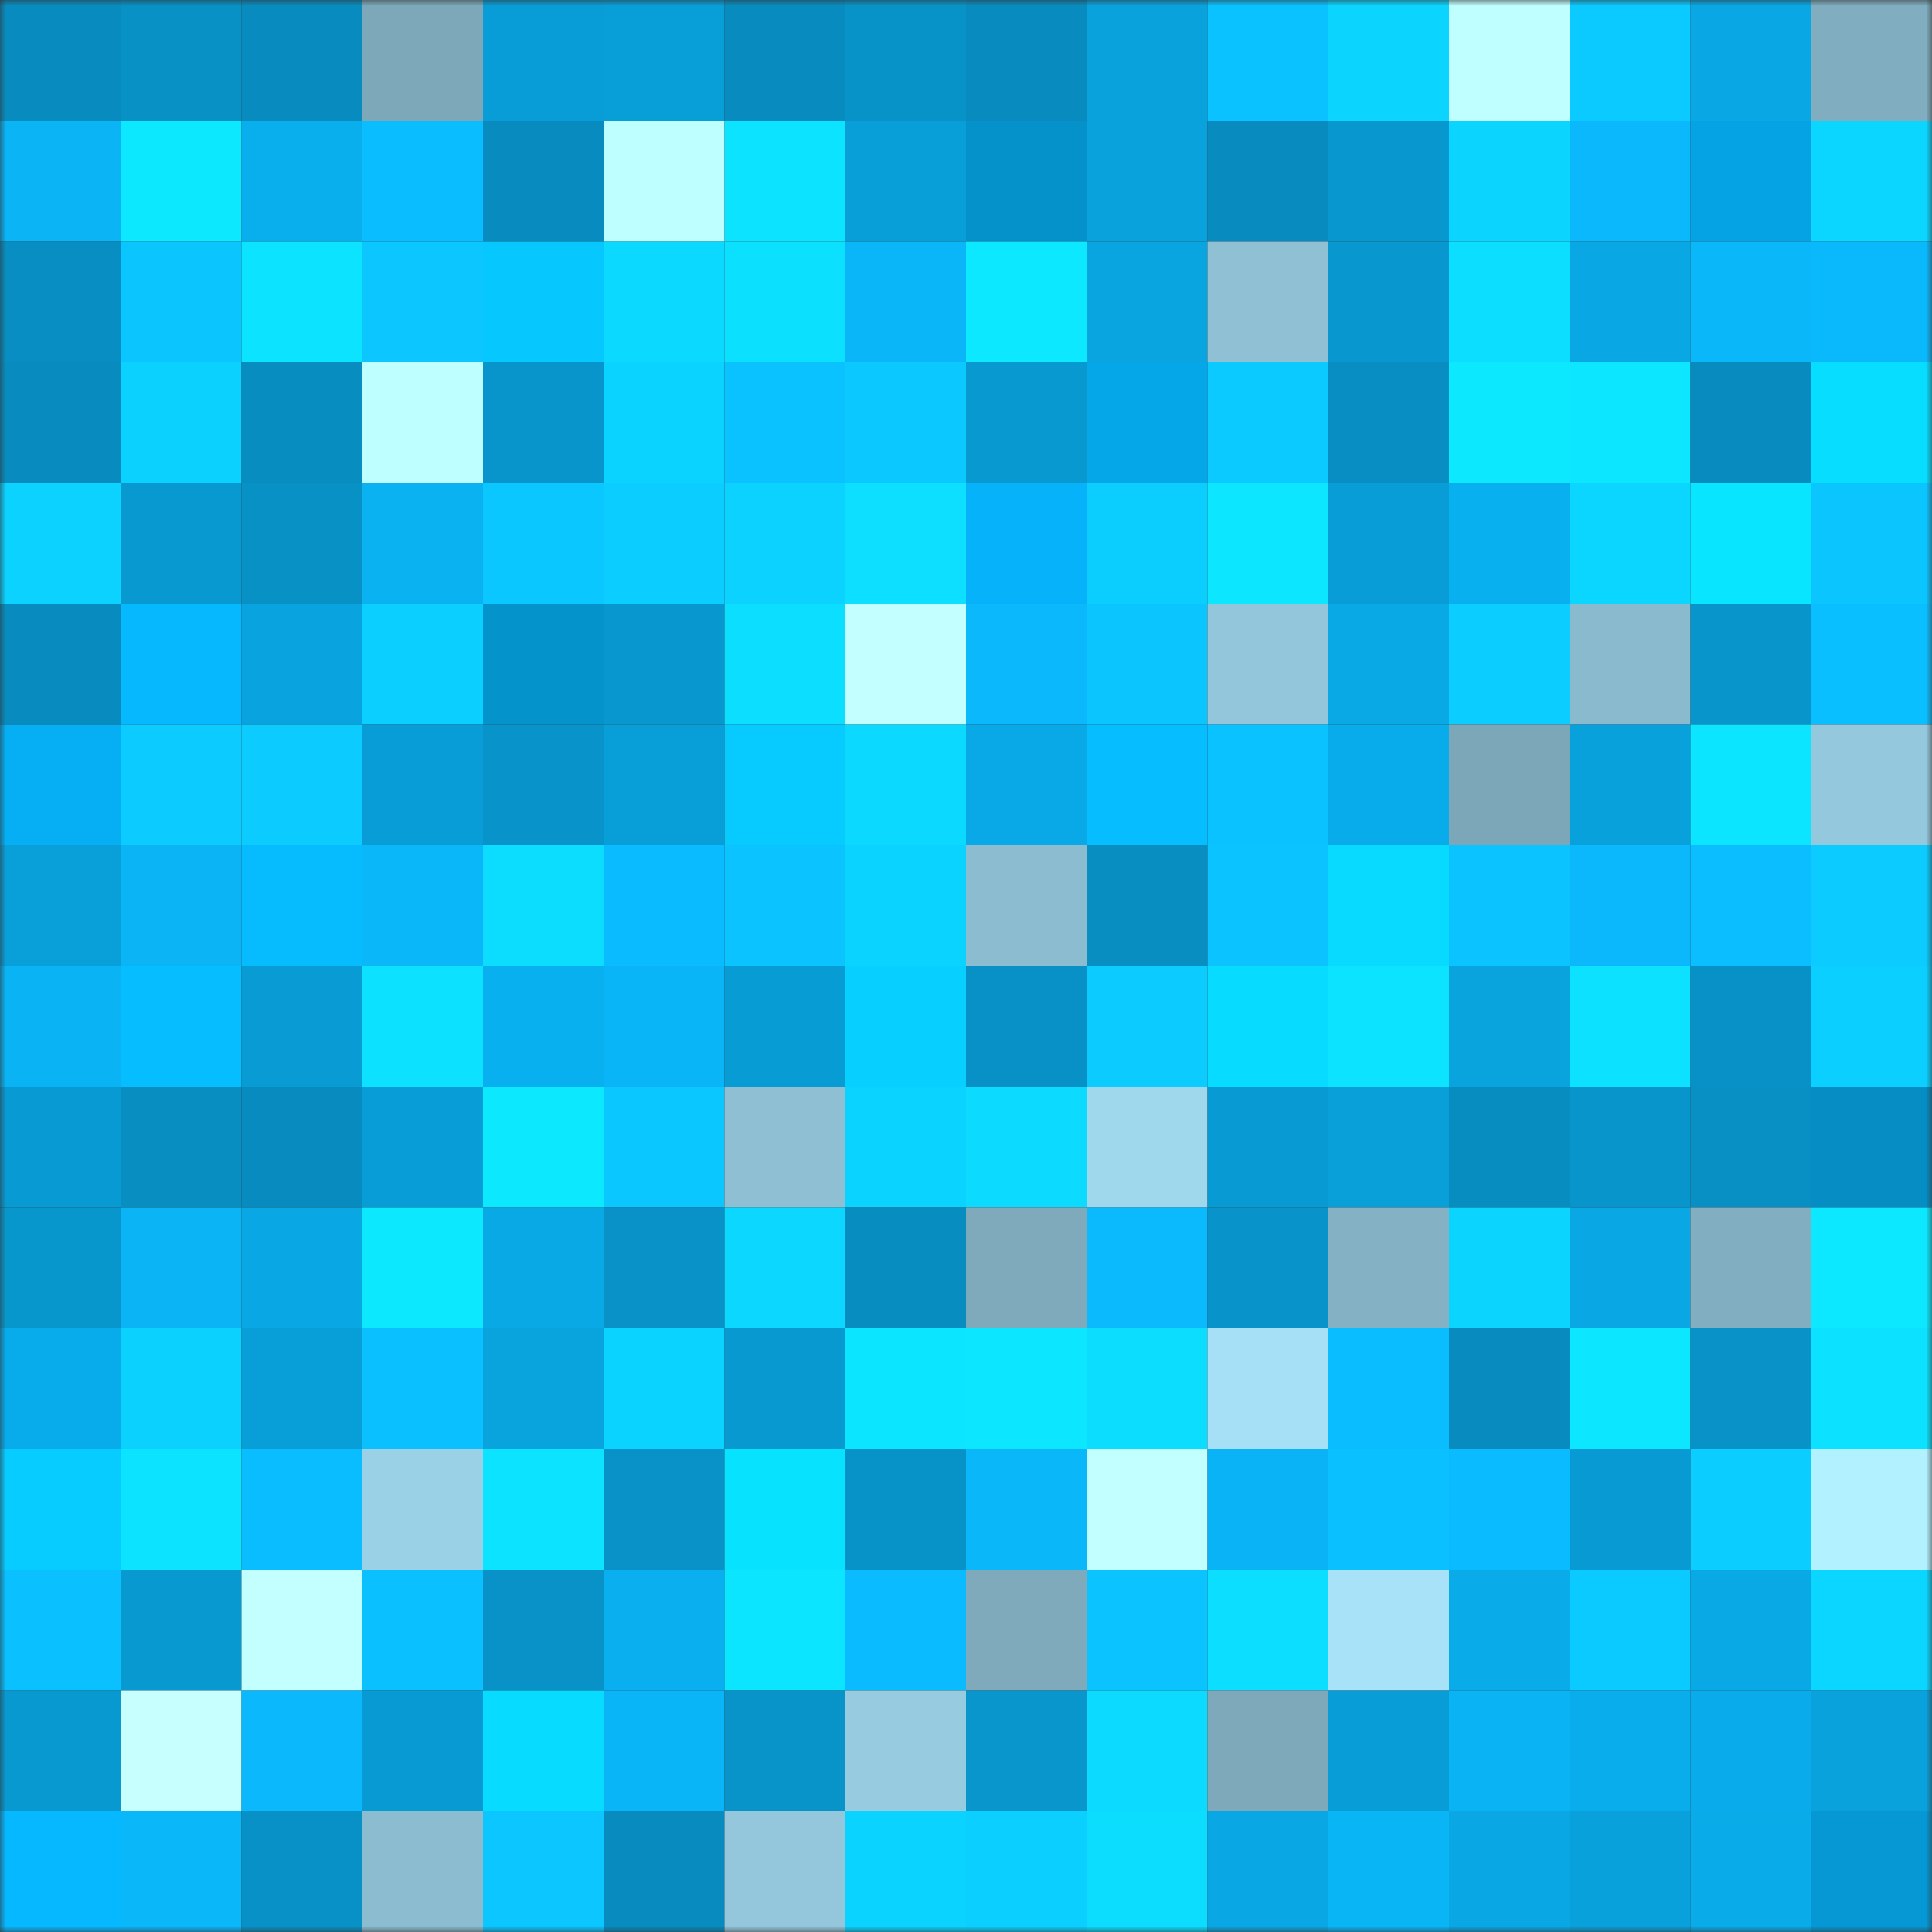 <svg viewBox="0 0 160 160" fill="none" role="img" xmlns="http://www.w3.org/2000/svg" width="240" height="240" name="ens%2Cmelodream.eth"><rect x="0" y="0" width="160" height="160" fill="#333333" stroke="none"/><mask id="428084433" mask-type="alpha" maskUnits="userSpaceOnUse" x="0" y="0" width="160" height="160"><rect width="160" height="160" fill="#FFFFFF"></rect></mask><g mask="url(#428084433)"><rect x="0" y="0" width="10" height="10" fill="#088cbf"></rect><rect x="10" y="0" width="10" height="10" fill="#0891c5"></rect><rect x="20" y="0" width="10" height="10" fill="#088cbf"></rect><rect x="30" y="0" width="10" height="10" fill="#7ca8b9"></rect><rect x="40" y="0" width="10" height="10" fill="#089dd6"></rect><rect x="50" y="0" width="10" height="10" fill="#089ed7"></rect><rect x="60" y="0" width="10" height="10" fill="#088cbf"></rect><rect x="70" y="0" width="10" height="10" fill="#0893c8"></rect><rect x="80" y="0" width="10" height="10" fill="#088cbf"></rect><rect x="90" y="0" width="10" height="10" fill="#09a2dd"></rect><rect x="100" y="0" width="10" height="10" fill="#0ac2ff"></rect><rect x="110" y="0" width="10" height="10" fill="#0bd5ff"></rect><rect x="120" y="0" width="10" height="10" fill="#c0ffff"></rect><rect x="130" y="0" width="10" height="10" fill="#0bcaff"></rect><rect x="140" y="0" width="10" height="10" fill="#09a8e5"></rect><rect x="150" y="0" width="10" height="10" fill="#80adbf"></rect><rect x="0" y="10" width="10" height="10" fill="#0ab4f5"></rect><rect x="10" y="10" width="10" height="10" fill="#0ce9ff"></rect><rect x="20" y="10" width="10" height="10" fill="#09aeed"></rect><rect x="30" y="10" width="10" height="10" fill="#0abdff"></rect><rect x="40" y="10" width="10" height="10" fill="#088cbf"></rect><rect x="50" y="10" width="10" height="10" fill="#beffff"></rect><rect x="60" y="10" width="10" height="10" fill="#0ce4ff"></rect><rect x="70" y="10" width="10" height="10" fill="#089fd8"></rect><rect x="80" y="10" width="10" height="10" fill="#0592cb"></rect><rect x="90" y="10" width="10" height="10" fill="#09a2dd"></rect><rect x="100" y="10" width="10" height="10" fill="#088cbf"></rect><rect x="110" y="10" width="10" height="10" fill="#0897ce"></rect><rect x="120" y="10" width="10" height="10" fill="#0bd4ff"></rect><rect x="130" y="10" width="10" height="10" fill="#0ab8fb"></rect><rect x="140" y="10" width="10" height="10" fill="#05a3e3"></rect><rect x="150" y="10" width="10" height="10" fill="#0bd6ff"></rect><rect x="0" y="20" width="10" height="10" fill="#088ec2"></rect><rect x="10" y="20" width="10" height="10" fill="#0bc5ff"></rect><rect x="20" y="20" width="10" height="10" fill="#0ce3ff"></rect><rect x="30" y="20" width="10" height="10" fill="#0bc6ff"></rect><rect x="40" y="20" width="10" height="10" fill="#07c7ff"></rect><rect x="50" y="20" width="10" height="10" fill="#0cd9ff"></rect><rect x="60" y="20" width="10" height="10" fill="#0ce0ff"></rect><rect x="70" y="20" width="10" height="10" fill="#0ab6f8"></rect><rect x="80" y="20" width="10" height="10" fill="#0ce8ff"></rect><rect x="90" y="20" width="10" height="10" fill="#09a5e1"></rect><rect x="100" y="20" width="10" height="10" fill="#8fc0d4"></rect><rect x="110" y="20" width="10" height="10" fill="#0897ce"></rect><rect x="120" y="20" width="10" height="10" fill="#0cdeff"></rect><rect x="130" y="20" width="10" height="10" fill="#09a7e3"></rect><rect x="140" y="20" width="10" height="10" fill="#0ab7f9"></rect><rect x="150" y="20" width="10" height="10" fill="#0ab9fc"></rect><rect x="0" y="30" width="10" height="10" fill="#088cbf"></rect><rect x="10" y="30" width="10" height="10" fill="#0bd1ff"></rect><rect x="20" y="30" width="10" height="10" fill="#088dc0"></rect><rect x="30" y="30" width="10" height="10" fill="#beffff"></rect><rect x="40" y="30" width="10" height="10" fill="#0895cb"></rect><rect x="50" y="30" width="10" height="10" fill="#0bd3ff"></rect><rect x="60" y="30" width="10" height="10" fill="#0ac2ff"></rect><rect x="70" y="30" width="10" height="10" fill="#0bc8ff"></rect><rect x="80" y="30" width="10" height="10" fill="#0899d1"></rect><rect x="90" y="30" width="10" height="10" fill="#05a7e9"></rect><rect x="100" y="30" width="10" height="10" fill="#0bcaff"></rect><rect x="110" y="30" width="10" height="10" fill="#088ec2"></rect><rect x="120" y="30" width="10" height="10" fill="#0ce9ff"></rect><rect x="130" y="30" width="10" height="10" fill="#0ce7ff"></rect><rect x="140" y="30" width="10" height="10" fill="#088cbf"></rect><rect x="150" y="30" width="10" height="10" fill="#07ddff"></rect><rect x="0" y="40" width="10" height="10" fill="#0bd2ff"></rect><rect x="10" y="40" width="10" height="10" fill="#0899d1"></rect><rect x="20" y="40" width="10" height="10" fill="#0891c5"></rect><rect x="30" y="40" width="10" height="10" fill="#0ab2f2"></rect><rect x="40" y="40" width="10" height="10" fill="#0bc7ff"></rect><rect x="50" y="40" width="10" height="10" fill="#0bcdff"></rect><rect x="60" y="40" width="10" height="10" fill="#0bd2ff"></rect><rect x="70" y="40" width="10" height="10" fill="#0cdfff"></rect><rect x="80" y="40" width="10" height="10" fill="#06b3fa"></rect><rect x="90" y="40" width="10" height="10" fill="#0bceff"></rect><rect x="100" y="40" width="10" height="10" fill="#0ce6ff"></rect><rect x="110" y="40" width="10" height="10" fill="#089dd6"></rect><rect x="120" y="40" width="10" height="10" fill="#09b0f0"></rect><rect x="130" y="40" width="10" height="10" fill="#0bd6ff"></rect><rect x="140" y="40" width="10" height="10" fill="#08e5ff"></rect><rect x="150" y="40" width="10" height="10" fill="#0bc5ff"></rect><rect x="0" y="50" width="10" height="10" fill="#088cbf"></rect><rect x="10" y="50" width="10" height="10" fill="#06b9ff"></rect><rect x="20" y="50" width="10" height="10" fill="#09a4df"></rect><rect x="30" y="50" width="10" height="10" fill="#0bcfff"></rect><rect x="40" y="50" width="10" height="10" fill="#0593cc"></rect><rect x="50" y="50" width="10" height="10" fill="#0898cf"></rect><rect x="60" y="50" width="10" height="10" fill="#0cdeff"></rect><rect x="70" y="50" width="10" height="10" fill="#c4ffff"></rect><rect x="80" y="50" width="10" height="10" fill="#0ab8fb"></rect><rect x="90" y="50" width="10" height="10" fill="#0bc5ff"></rect><rect x="100" y="50" width="10" height="10" fill="#93c6da"></rect><rect x="110" y="50" width="10" height="10" fill="#09a9e6"></rect><rect x="120" y="50" width="10" height="10" fill="#0bcdff"></rect><rect x="130" y="50" width="10" height="10" fill="#8abacd"></rect><rect x="140" y="50" width="10" height="10" fill="#0895cb"></rect><rect x="150" y="50" width="10" height="10" fill="#0abfff"></rect><rect x="0" y="60" width="10" height="10" fill="#06aff3"></rect><rect x="10" y="60" width="10" height="10" fill="#0bcbff"></rect><rect x="20" y="60" width="10" height="10" fill="#0bcbff"></rect><rect x="30" y="60" width="10" height="10" fill="#089dd6"></rect><rect x="40" y="60" width="10" height="10" fill="#0894ca"></rect><rect x="50" y="60" width="10" height="10" fill="#089ed7"></rect><rect x="60" y="60" width="10" height="10" fill="#07cbff"></rect><rect x="70" y="60" width="10" height="10" fill="#0cd9ff"></rect><rect x="80" y="60" width="10" height="10" fill="#09a8e6"></rect><rect x="90" y="60" width="10" height="10" fill="#06beff"></rect><rect x="100" y="60" width="10" height="10" fill="#0ac2ff"></rect><rect x="110" y="60" width="10" height="10" fill="#09acea"></rect><rect x="120" y="60" width="10" height="10" fill="#7ba7b8"></rect><rect x="130" y="60" width="10" height="10" fill="#09a1db"></rect><rect x="140" y="60" width="10" height="10" fill="#0ce5ff"></rect><rect x="150" y="60" width="10" height="10" fill="#94c8dd"></rect><rect x="0" y="70" width="10" height="10" fill="#099fd9"></rect><rect x="10" y="70" width="10" height="10" fill="#0ab4f5"></rect><rect x="20" y="70" width="10" height="10" fill="#06bcff"></rect><rect x="30" y="70" width="10" height="10" fill="#0ab8fa"></rect><rect x="40" y="70" width="10" height="10" fill="#0cddff"></rect><rect x="50" y="70" width="10" height="10" fill="#0abbff"></rect><rect x="60" y="70" width="10" height="10" fill="#0ac3ff"></rect><rect x="70" y="70" width="10" height="10" fill="#0bd3ff"></rect><rect x="80" y="70" width="10" height="10" fill="#8bbccf"></rect><rect x="90" y="70" width="10" height="10" fill="#088ec1"></rect><rect x="100" y="70" width="10" height="10" fill="#0ac3ff"></rect><rect x="110" y="70" width="10" height="10" fill="#07d9ff"></rect><rect x="120" y="70" width="10" height="10" fill="#0ac3ff"></rect><rect x="130" y="70" width="10" height="10" fill="#0ab8fb"></rect><rect x="140" y="70" width="10" height="10" fill="#0abeff"></rect><rect x="150" y="70" width="10" height="10" fill="#0bcbff"></rect><rect x="0" y="80" width="10" height="10" fill="#0ab3f4"></rect><rect x="10" y="80" width="10" height="10" fill="#06beff"></rect><rect x="20" y="80" width="10" height="10" fill="#089bd4"></rect><rect x="30" y="80" width="10" height="10" fill="#0ce1ff"></rect><rect x="40" y="80" width="10" height="10" fill="#09b0f0"></rect><rect x="50" y="80" width="10" height="10" fill="#0ab5f7"></rect><rect x="60" y="80" width="10" height="10" fill="#089cd5"></rect><rect x="70" y="80" width="10" height="10" fill="#07cfff"></rect><rect x="80" y="80" width="10" height="10" fill="#0891c6"></rect><rect x="90" y="80" width="10" height="10" fill="#0bcbff"></rect><rect x="100" y="80" width="10" height="10" fill="#07dbff"></rect><rect x="110" y="80" width="10" height="10" fill="#0ce4ff"></rect><rect x="120" y="80" width="10" height="10" fill="#09a3de"></rect><rect x="130" y="80" width="10" height="10" fill="#0ce1ff"></rect><rect x="140" y="80" width="10" height="10" fill="#0891c6"></rect><rect x="150" y="80" width="10" height="10" fill="#0bd0ff"></rect><rect x="0" y="90" width="10" height="10" fill="#089ad2"></rect><rect x="10" y="90" width="10" height="10" fill="#088ec1"></rect><rect x="20" y="90" width="10" height="10" fill="#088cbf"></rect><rect x="30" y="90" width="10" height="10" fill="#089dd6"></rect><rect x="40" y="90" width="10" height="10" fill="#0ce9ff"></rect><rect x="50" y="90" width="10" height="10" fill="#0bc7ff"></rect><rect x="60" y="90" width="10" height="10" fill="#8ebfd3"></rect><rect x="70" y="90" width="10" height="10" fill="#0bd3ff"></rect><rect x="80" y="90" width="10" height="10" fill="#0cdbff"></rect><rect x="90" y="90" width="10" height="10" fill="#9fd7ec"></rect><rect x="100" y="90" width="10" height="10" fill="#089bd3"></rect><rect x="110" y="90" width="10" height="10" fill="#09a0da"></rect><rect x="120" y="90" width="10" height="10" fill="#088dc1"></rect><rect x="130" y="90" width="10" height="10" fill="#0895cb"></rect><rect x="140" y="90" width="10" height="10" fill="#0890c5"></rect><rect x="150" y="90" width="10" height="10" fill="#058dc4"></rect><rect x="0" y="100" width="10" height="10" fill="#0897cd"></rect><rect x="10" y="100" width="10" height="10" fill="#0ab4f5"></rect><rect x="20" y="100" width="10" height="10" fill="#09a7e4"></rect><rect x="30" y="100" width="10" height="10" fill="#0ce9ff"></rect><rect x="40" y="100" width="10" height="10" fill="#09a9e6"></rect><rect x="50" y="100" width="10" height="10" fill="#0892c7"></rect><rect x="60" y="100" width="10" height="10" fill="#0cd7ff"></rect><rect x="70" y="100" width="10" height="10" fill="#088dc0"></rect><rect x="80" y="100" width="10" height="10" fill="#7eaabb"></rect><rect x="90" y="100" width="10" height="10" fill="#0abafd"></rect><rect x="100" y="100" width="10" height="10" fill="#0894ca"></rect><rect x="110" y="100" width="10" height="10" fill="#84b2c4"></rect><rect x="120" y="100" width="10" height="10" fill="#0bd4ff"></rect><rect x="130" y="100" width="10" height="10" fill="#09a7e3"></rect><rect x="140" y="100" width="10" height="10" fill="#81aec0"></rect><rect x="150" y="100" width="10" height="10" fill="#0ce8ff"></rect><rect x="0" y="110" width="10" height="10" fill="#09aceb"></rect><rect x="10" y="110" width="10" height="10" fill="#0bd1ff"></rect><rect x="20" y="110" width="10" height="10" fill="#089fd8"></rect><rect x="30" y="110" width="10" height="10" fill="#0ac0ff"></rect><rect x="40" y="110" width="10" height="10" fill="#09a3de"></rect><rect x="50" y="110" width="10" height="10" fill="#0bd3ff"></rect><rect x="60" y="110" width="10" height="10" fill="#0899d1"></rect><rect x="70" y="110" width="10" height="10" fill="#0ce5ff"></rect><rect x="80" y="110" width="10" height="10" fill="#0ce7ff"></rect><rect x="90" y="110" width="10" height="10" fill="#0cddff"></rect><rect x="100" y="110" width="10" height="10" fill="#a6e0f7"></rect><rect x="110" y="110" width="10" height="10" fill="#0abdff"></rect><rect x="120" y="110" width="10" height="10" fill="#088cbf"></rect><rect x="130" y="110" width="10" height="10" fill="#0ce7ff"></rect><rect x="140" y="110" width="10" height="10" fill="#0892c7"></rect><rect x="150" y="110" width="10" height="10" fill="#0ce2ff"></rect><rect x="0" y="120" width="10" height="10" fill="#07ccff"></rect><rect x="10" y="120" width="10" height="10" fill="#0ce3ff"></rect><rect x="20" y="120" width="10" height="10" fill="#0abdff"></rect><rect x="30" y="120" width="10" height="10" fill="#9bd1e6"></rect><rect x="40" y="120" width="10" height="10" fill="#0ce3ff"></rect><rect x="50" y="120" width="10" height="10" fill="#0892c7"></rect><rect x="60" y="120" width="10" height="10" fill="#07e3ff"></rect><rect x="70" y="120" width="10" height="10" fill="#0893c8"></rect><rect x="80" y="120" width="10" height="10" fill="#0ab7f9"></rect><rect x="90" y="120" width="10" height="10" fill="#c2ffff"></rect><rect x="100" y="120" width="10" height="10" fill="#0ab3f5"></rect><rect x="110" y="120" width="10" height="10" fill="#0ac0ff"></rect><rect x="120" y="120" width="10" height="10" fill="#0abbff"></rect><rect x="130" y="120" width="10" height="10" fill="#089bd3"></rect><rect x="140" y="120" width="10" height="10" fill="#0bcdff"></rect><rect x="150" y="120" width="10" height="10" fill="#b2f1ff"></rect><rect x="0" y="130" width="10" height="10" fill="#0ac0ff"></rect><rect x="10" y="130" width="10" height="10" fill="#0899d1"></rect><rect x="20" y="130" width="10" height="10" fill="#c4ffff"></rect><rect x="30" y="130" width="10" height="10" fill="#0ac0ff"></rect><rect x="40" y="130" width="10" height="10" fill="#0892c8"></rect><rect x="50" y="130" width="10" height="10" fill="#09afef"></rect><rect x="60" y="130" width="10" height="10" fill="#0ce5ff"></rect><rect x="70" y="130" width="10" height="10" fill="#0abcff"></rect><rect x="80" y="130" width="10" height="10" fill="#7eaabb"></rect><rect x="90" y="130" width="10" height="10" fill="#0ac3ff"></rect><rect x="100" y="130" width="10" height="10" fill="#0cdeff"></rect><rect x="110" y="130" width="10" height="10" fill="#a7e2f9"></rect><rect x="120" y="130" width="10" height="10" fill="#09abe9"></rect><rect x="130" y="130" width="10" height="10" fill="#0bcaff"></rect><rect x="140" y="130" width="10" height="10" fill="#09a9e6"></rect><rect x="150" y="130" width="10" height="10" fill="#0bd6ff"></rect><rect x="0" y="140" width="10" height="10" fill="#0899d1"></rect><rect x="10" y="140" width="10" height="10" fill="#c7ffff"></rect><rect x="20" y="140" width="10" height="10" fill="#0ab8fb"></rect><rect x="30" y="140" width="10" height="10" fill="#089ad2"></rect><rect x="40" y="140" width="10" height="10" fill="#07dbff"></rect><rect x="50" y="140" width="10" height="10" fill="#0ab5f7"></rect><rect x="60" y="140" width="10" height="10" fill="#0894c9"></rect><rect x="70" y="140" width="10" height="10" fill="#97cce0"></rect><rect x="80" y="140" width="10" height="10" fill="#0896cd"></rect><rect x="90" y="140" width="10" height="10" fill="#0cdaff"></rect><rect x="100" y="140" width="10" height="10" fill="#7da9ba"></rect><rect x="110" y="140" width="10" height="10" fill="#089dd6"></rect><rect x="120" y="140" width="10" height="10" fill="#0ab3f4"></rect><rect x="130" y="140" width="10" height="10" fill="#09adeb"></rect><rect x="140" y="140" width="10" height="10" fill="#09abea"></rect><rect x="150" y="140" width="10" height="10" fill="#09a2dc"></rect><rect x="0" y="150" width="10" height="10" fill="#06b8ff"></rect><rect x="10" y="150" width="10" height="10" fill="#0ab7f9"></rect><rect x="20" y="150" width="10" height="10" fill="#0891c6"></rect><rect x="30" y="150" width="10" height="10" fill="#8bbccf"></rect><rect x="40" y="150" width="10" height="10" fill="#0bc6ff"></rect><rect x="50" y="150" width="10" height="10" fill="#088cbf"></rect><rect x="60" y="150" width="10" height="10" fill="#94c7dc"></rect><rect x="70" y="150" width="10" height="10" fill="#0bd3ff"></rect><rect x="80" y="150" width="10" height="10" fill="#0bd0ff"></rect><rect x="90" y="150" width="10" height="10" fill="#0cddff"></rect><rect x="100" y="150" width="10" height="10" fill="#09a7e3"></rect><rect x="110" y="150" width="10" height="10" fill="#0ab5f6"></rect><rect x="120" y="150" width="10" height="10" fill="#09a8e5"></rect><rect x="130" y="150" width="10" height="10" fill="#09a1db"></rect><rect x="140" y="150" width="10" height="10" fill="#09abe9"></rect><rect x="150" y="150" width="10" height="10" fill="#0598d4"></rect></g></svg>
